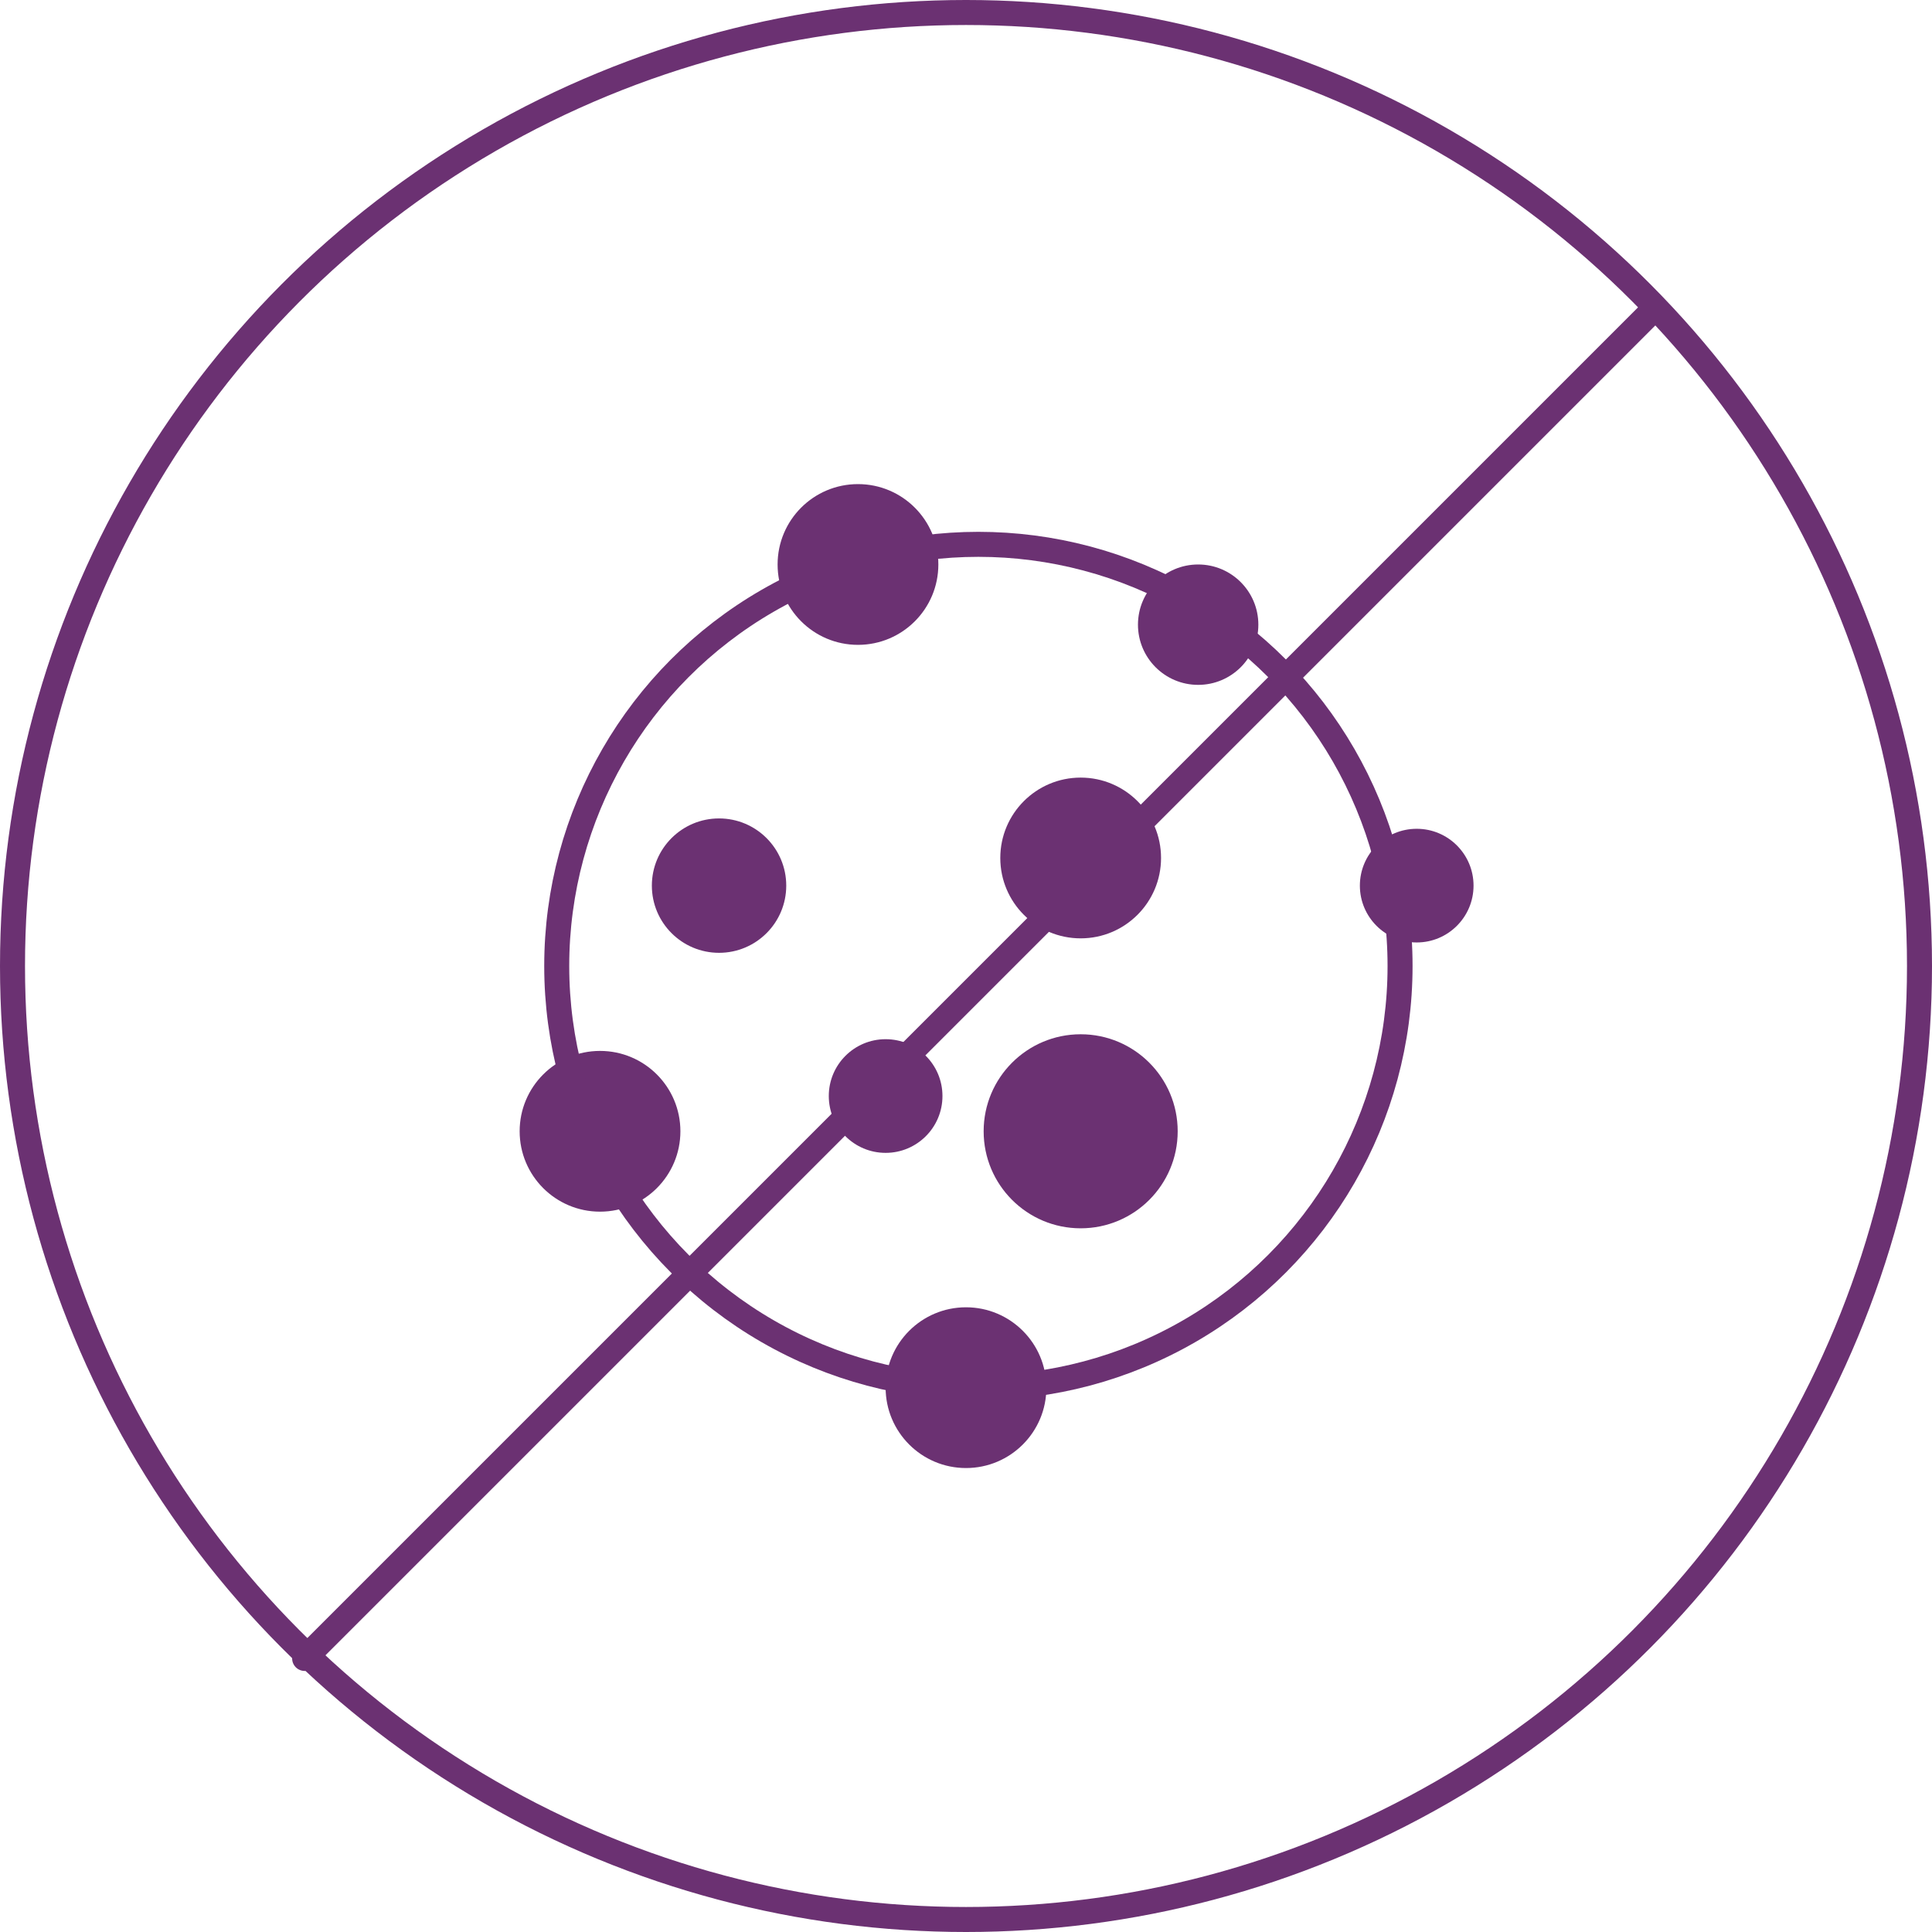<?xml version="1.0" encoding="UTF-8"?> <svg xmlns="http://www.w3.org/2000/svg" id="Layer_2" viewBox="0 0 540.84 540.84"><defs><style> .cls-1 { fill: #6b3172; } .cls-2 { fill: none; stroke: #6b3172; stroke-linecap: round; stroke-miterlimit: 10; stroke-width: 7px; } </style></defs><g id="Layer_1-2" data-name="Layer_1"><circle class="cls-1" cx="240.18" cy="158.02" r="22.5"></circle><circle class="cls-1" cx="396.59" cy="247.92" r="15.91"></circle><circle class="cls-1" cx="167.97" cy="316.69" r="22.5"></circle><circle class="cls-1" cx="201.29" cy="247.92" r="18.81"></circle><circle class="cls-1" cx="302.52" cy="316.69" r="27.16"></circle><circle class="cls-1" cx="270.42" cy="388.46" r="22.5"></circle><circle class="cls-1" cx="335.41" cy="174.87" r="16.85"></circle><circle class="cls-1" cx="302.52" cy="240.18" r="22.5"></circle><circle class="cls-1" cx="247.92" cy="306.82" r="15.91"></circle><circle class="cls-2" cx="270.42" cy="270.42" r="266.92"></circle><line class="cls-2" x1="462.51" y1="87.03" x2="85.28" y2="464.26"></line><circle class="cls-2" cx="273.89" cy="270.42" r="118.04"></circle></g></svg> 